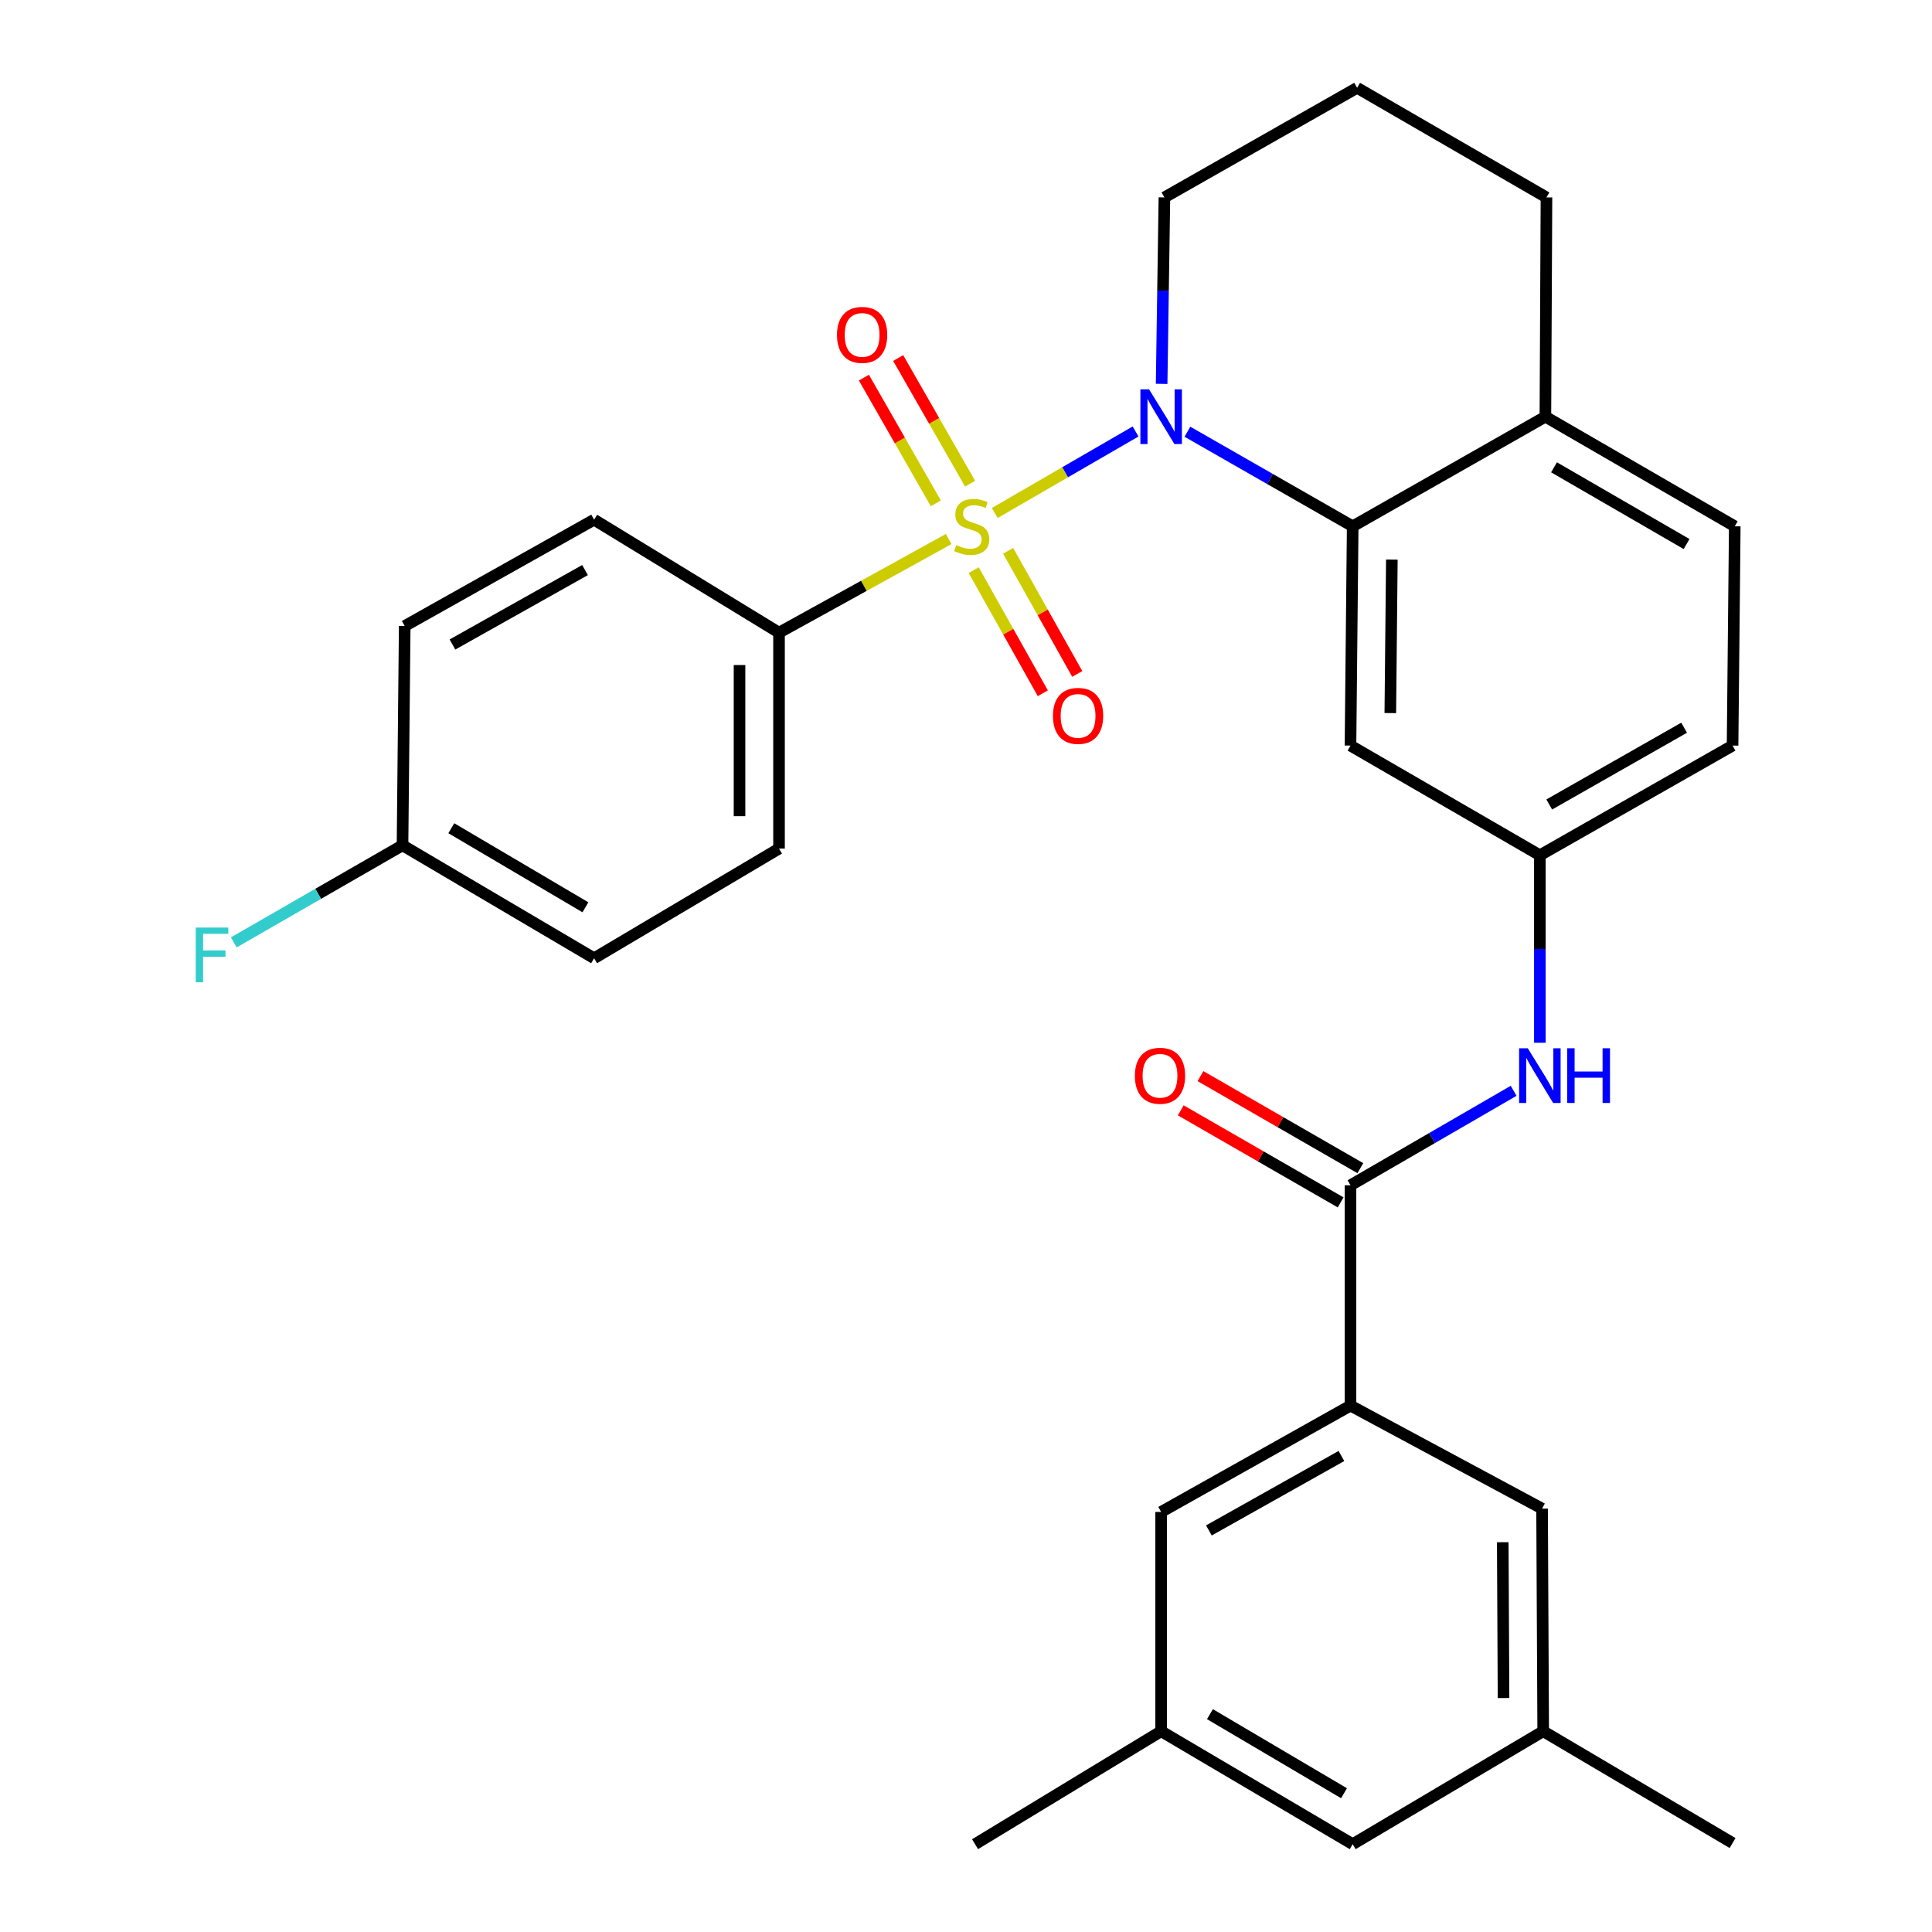 <?xml version='1.0' encoding='iso-8859-1'?>
<svg version='1.1' baseProfile='full'
              xmlns='http://www.w3.org/2000/svg'
                      xmlns:rdkit='http://www.rdkit.org/xml'
                      xmlns:xlink='http://www.w3.org/1999/xlink'
                  xml:space='preserve'
width='1000px' height='1000px' viewBox='0 0 1000 1000'>
<!-- END OF HEADER -->
<rect style='opacity:1.0;fill:#FFFFFF;stroke:none' width='1000' height='1000' x='0' y='0'> </rect>
<path class='bond-0' d='M 514.876,265.521 L 551.327,244.427' style='fill:none;fill-rule:evenodd;stroke:#CCCC00;stroke-width:6px;stroke-linecap:butt;stroke-linejoin:miter;stroke-opacity:1' />
<path class='bond-0' d='M 551.327,244.427 L 587.777,223.333' style='fill:none;fill-rule:evenodd;stroke:#0000FF;stroke-width:6px;stroke-linecap:butt;stroke-linejoin:miter;stroke-opacity:1' />
<path class='bond-4' d='M 491.036,278.998 L 447.128,303.229' style='fill:none;fill-rule:evenodd;stroke:#CCCC00;stroke-width:6px;stroke-linecap:butt;stroke-linejoin:miter;stroke-opacity:1' />
<path class='bond-4' d='M 447.128,303.229 L 403.22,327.46' style='fill:none;fill-rule:evenodd;stroke:#000000;stroke-width:6px;stroke-linecap:butt;stroke-linejoin:miter;stroke-opacity:1' />
<path class='bond-7' d='M 503.984,295.11 L 521.874,326.973' style='fill:none;fill-rule:evenodd;stroke:#CCCC00;stroke-width:6px;stroke-linecap:butt;stroke-linejoin:miter;stroke-opacity:1' />
<path class='bond-7' d='M 521.874,326.973 L 539.764,358.836' style='fill:none;fill-rule:evenodd;stroke:#FF0000;stroke-width:6px;stroke-linecap:butt;stroke-linejoin:miter;stroke-opacity:1' />
<path class='bond-7' d='M 521.809,285.102 L 539.699,316.965' style='fill:none;fill-rule:evenodd;stroke:#CCCC00;stroke-width:6px;stroke-linecap:butt;stroke-linejoin:miter;stroke-opacity:1' />
<path class='bond-7' d='M 539.699,316.965 L 557.588,348.828' style='fill:none;fill-rule:evenodd;stroke:#FF0000;stroke-width:6px;stroke-linecap:butt;stroke-linejoin:miter;stroke-opacity:1' />
<path class='bond-8' d='M 502.121,250.363 L 483.51,217.837' style='fill:none;fill-rule:evenodd;stroke:#CCCC00;stroke-width:6px;stroke-linecap:butt;stroke-linejoin:miter;stroke-opacity:1' />
<path class='bond-8' d='M 483.51,217.837 L 464.898,185.312' style='fill:none;fill-rule:evenodd;stroke:#FF0000;stroke-width:6px;stroke-linecap:butt;stroke-linejoin:miter;stroke-opacity:1' />
<path class='bond-8' d='M 484.379,260.515 L 465.768,227.99' style='fill:none;fill-rule:evenodd;stroke:#CCCC00;stroke-width:6px;stroke-linecap:butt;stroke-linejoin:miter;stroke-opacity:1' />
<path class='bond-8' d='M 465.768,227.99 L 447.156,195.464' style='fill:none;fill-rule:evenodd;stroke:#FF0000;stroke-width:6px;stroke-linecap:butt;stroke-linejoin:miter;stroke-opacity:1' />
<path class='bond-1' d='M 614.601,223.458 L 657.374,247.937' style='fill:none;fill-rule:evenodd;stroke:#0000FF;stroke-width:6px;stroke-linecap:butt;stroke-linejoin:miter;stroke-opacity:1' />
<path class='bond-1' d='M 657.374,247.937 L 700.148,272.415' style='fill:none;fill-rule:evenodd;stroke:#000000;stroke-width:6px;stroke-linecap:butt;stroke-linejoin:miter;stroke-opacity:1' />
<path class='bond-19' d='M 601.259,198.68 L 601.978,150.43' style='fill:none;fill-rule:evenodd;stroke:#0000FF;stroke-width:6px;stroke-linecap:butt;stroke-linejoin:miter;stroke-opacity:1' />
<path class='bond-19' d='M 601.978,150.43 L 602.697,102.18' style='fill:none;fill-rule:evenodd;stroke:#000000;stroke-width:6px;stroke-linecap:butt;stroke-linejoin:miter;stroke-opacity:1' />
<path class='bond-6' d='M 700.148,272.415 L 699.012,385.912' style='fill:none;fill-rule:evenodd;stroke:#000000;stroke-width:6px;stroke-linecap:butt;stroke-linejoin:miter;stroke-opacity:1' />
<path class='bond-6' d='M 720.418,289.644 L 719.623,369.092' style='fill:none;fill-rule:evenodd;stroke:#000000;stroke-width:6px;stroke-linecap:butt;stroke-linejoin:miter;stroke-opacity:1' />
<path class='bond-9' d='M 700.148,272.415 L 799.892,215.678' style='fill:none;fill-rule:evenodd;stroke:#000000;stroke-width:6px;stroke-linecap:butt;stroke-linejoin:miter;stroke-opacity:1' />
<path class='bond-2' d='M 699.012,613.497 L 741.235,589.047' style='fill:none;fill-rule:evenodd;stroke:#000000;stroke-width:6px;stroke-linecap:butt;stroke-linejoin:miter;stroke-opacity:1' />
<path class='bond-2' d='M 741.235,589.047 L 783.459,564.596' style='fill:none;fill-rule:evenodd;stroke:#0000FF;stroke-width:6px;stroke-linecap:butt;stroke-linejoin:miter;stroke-opacity:1' />
<path class='bond-3' d='M 699.012,613.497 L 699.012,727.54' style='fill:none;fill-rule:evenodd;stroke:#000000;stroke-width:6px;stroke-linecap:butt;stroke-linejoin:miter;stroke-opacity:1' />
<path class='bond-13' d='M 704.111,604.639 L 662.735,580.82' style='fill:none;fill-rule:evenodd;stroke:#000000;stroke-width:6px;stroke-linecap:butt;stroke-linejoin:miter;stroke-opacity:1' />
<path class='bond-13' d='M 662.735,580.82 L 621.358,557' style='fill:none;fill-rule:evenodd;stroke:#FF0000;stroke-width:6px;stroke-linecap:butt;stroke-linejoin:miter;stroke-opacity:1' />
<path class='bond-13' d='M 693.913,622.355 L 652.536,598.536' style='fill:none;fill-rule:evenodd;stroke:#000000;stroke-width:6px;stroke-linecap:butt;stroke-linejoin:miter;stroke-opacity:1' />
<path class='bond-13' d='M 652.536,598.536 L 611.16,574.716' style='fill:none;fill-rule:evenodd;stroke:#FF0000;stroke-width:6px;stroke-linecap:butt;stroke-linejoin:miter;stroke-opacity:1' />
<path class='bond-11' d='M 699.012,727.54 L 601.005,782.585' style='fill:none;fill-rule:evenodd;stroke:#000000;stroke-width:6px;stroke-linecap:butt;stroke-linejoin:miter;stroke-opacity:1' />
<path class='bond-11' d='M 694.321,753.619 L 625.716,792.151' style='fill:none;fill-rule:evenodd;stroke:#000000;stroke-width:6px;stroke-linecap:butt;stroke-linejoin:miter;stroke-opacity:1' />
<path class='bond-12' d='M 699.012,727.54 L 798.177,780.859' style='fill:none;fill-rule:evenodd;stroke:#000000;stroke-width:6px;stroke-linecap:butt;stroke-linejoin:miter;stroke-opacity:1' />
<path class='bond-16' d='M 403.22,327.46 L 403.22,439.22' style='fill:none;fill-rule:evenodd;stroke:#000000;stroke-width:6px;stroke-linecap:butt;stroke-linejoin:miter;stroke-opacity:1' />
<path class='bond-16' d='M 382.778,344.224 L 382.778,422.456' style='fill:none;fill-rule:evenodd;stroke:#000000;stroke-width:6px;stroke-linecap:butt;stroke-linejoin:miter;stroke-opacity:1' />
<path class='bond-17' d='M 403.22,327.46 L 307.507,268.985' style='fill:none;fill-rule:evenodd;stroke:#000000;stroke-width:6px;stroke-linecap:butt;stroke-linejoin:miter;stroke-opacity:1' />
<path class='bond-5' d='M 797.03,539.726 L 797.03,491.205' style='fill:none;fill-rule:evenodd;stroke:#0000FF;stroke-width:6px;stroke-linecap:butt;stroke-linejoin:miter;stroke-opacity:1' />
<path class='bond-5' d='M 797.03,491.205 L 797.03,442.684' style='fill:none;fill-rule:evenodd;stroke:#000000;stroke-width:6px;stroke-linecap:butt;stroke-linejoin:miter;stroke-opacity:1' />
<path class='bond-10' d='M 699.012,385.912 L 797.03,442.684' style='fill:none;fill-rule:evenodd;stroke:#000000;stroke-width:6px;stroke-linecap:butt;stroke-linejoin:miter;stroke-opacity:1' />
<path class='bond-18' d='M 799.892,215.678 L 897.911,272.415' style='fill:none;fill-rule:evenodd;stroke:#000000;stroke-width:6px;stroke-linecap:butt;stroke-linejoin:miter;stroke-opacity:1' />
<path class='bond-18' d='M 804.354,241.88 L 872.967,281.596' style='fill:none;fill-rule:evenodd;stroke:#000000;stroke-width:6px;stroke-linecap:butt;stroke-linejoin:miter;stroke-opacity:1' />
<path class='bond-31' d='M 799.892,215.678 L 800.449,102.18' style='fill:none;fill-rule:evenodd;stroke:#000000;stroke-width:6px;stroke-linecap:butt;stroke-linejoin:miter;stroke-opacity:1' />
<path class='bond-32' d='M 797.03,442.684 L 896.775,385.912' style='fill:none;fill-rule:evenodd;stroke:#000000;stroke-width:6px;stroke-linecap:butt;stroke-linejoin:miter;stroke-opacity:1' />
<path class='bond-32' d='M 801.88,416.402 L 871.702,376.662' style='fill:none;fill-rule:evenodd;stroke:#000000;stroke-width:6px;stroke-linecap:butt;stroke-linejoin:miter;stroke-opacity:1' />
<path class='bond-15' d='M 601.005,782.585 L 601.005,896.082' style='fill:none;fill-rule:evenodd;stroke:#000000;stroke-width:6px;stroke-linecap:butt;stroke-linejoin:miter;stroke-opacity:1' />
<path class='bond-14' d='M 798.177,780.859 L 798.757,896.082' style='fill:none;fill-rule:evenodd;stroke:#000000;stroke-width:6px;stroke-linecap:butt;stroke-linejoin:miter;stroke-opacity:1' />
<path class='bond-14' d='M 777.823,798.245 L 778.228,878.901' style='fill:none;fill-rule:evenodd;stroke:#000000;stroke-width:6px;stroke-linecap:butt;stroke-linejoin:miter;stroke-opacity:1' />
<path class='bond-20' d='M 798.757,896.082 L 700.148,954.545' style='fill:none;fill-rule:evenodd;stroke:#000000;stroke-width:6px;stroke-linecap:butt;stroke-linejoin:miter;stroke-opacity:1' />
<path class='bond-28' d='M 798.757,896.082 L 896.775,953.955' style='fill:none;fill-rule:evenodd;stroke:#000000;stroke-width:6px;stroke-linecap:butt;stroke-linejoin:miter;stroke-opacity:1' />
<path class='bond-29' d='M 601.005,896.082 L 504.69,954.545' style='fill:none;fill-rule:evenodd;stroke:#000000;stroke-width:6px;stroke-linecap:butt;stroke-linejoin:miter;stroke-opacity:1' />
<path class='bond-33' d='M 601.005,896.082 L 700.148,954.545' style='fill:none;fill-rule:evenodd;stroke:#000000;stroke-width:6px;stroke-linecap:butt;stroke-linejoin:miter;stroke-opacity:1' />
<path class='bond-33' d='M 626.26,887.243 L 695.66,928.168' style='fill:none;fill-rule:evenodd;stroke:#000000;stroke-width:6px;stroke-linecap:butt;stroke-linejoin:miter;stroke-opacity:1' />
<path class='bond-23' d='M 403.22,439.22 L 307.507,495.991' style='fill:none;fill-rule:evenodd;stroke:#000000;stroke-width:6px;stroke-linecap:butt;stroke-linejoin:miter;stroke-opacity:1' />
<path class='bond-24' d='M 307.507,268.985 L 209.477,324.03' style='fill:none;fill-rule:evenodd;stroke:#000000;stroke-width:6px;stroke-linecap:butt;stroke-linejoin:miter;stroke-opacity:1' />
<path class='bond-24' d='M 302.811,295.066 L 234.19,333.598' style='fill:none;fill-rule:evenodd;stroke:#000000;stroke-width:6px;stroke-linecap:butt;stroke-linejoin:miter;stroke-opacity:1' />
<path class='bond-21' d='M 897.911,272.415 L 896.775,385.912' style='fill:none;fill-rule:evenodd;stroke:#000000;stroke-width:6px;stroke-linecap:butt;stroke-linejoin:miter;stroke-opacity:1' />
<path class='bond-26' d='M 602.697,102.18 L 702.442,45.455' style='fill:none;fill-rule:evenodd;stroke:#000000;stroke-width:6px;stroke-linecap:butt;stroke-linejoin:miter;stroke-opacity:1' />
<path class='bond-22' d='M 208.341,437.528 L 209.477,324.03' style='fill:none;fill-rule:evenodd;stroke:#000000;stroke-width:6px;stroke-linecap:butt;stroke-linejoin:miter;stroke-opacity:1' />
<path class='bond-25' d='M 208.341,437.528 L 164.675,462.655' style='fill:none;fill-rule:evenodd;stroke:#000000;stroke-width:6px;stroke-linecap:butt;stroke-linejoin:miter;stroke-opacity:1' />
<path class='bond-25' d='M 164.675,462.655 L 121.008,487.783' style='fill:none;fill-rule:evenodd;stroke:#33CCCC;stroke-width:6px;stroke-linecap:butt;stroke-linejoin:miter;stroke-opacity:1' />
<path class='bond-30' d='M 208.341,437.528 L 307.507,495.991' style='fill:none;fill-rule:evenodd;stroke:#000000;stroke-width:6px;stroke-linecap:butt;stroke-linejoin:miter;stroke-opacity:1' />
<path class='bond-30' d='M 233.598,428.688 L 303.014,469.612' style='fill:none;fill-rule:evenodd;stroke:#000000;stroke-width:6px;stroke-linecap:butt;stroke-linejoin:miter;stroke-opacity:1' />
<path class='bond-27' d='M 702.442,45.455 L 800.449,102.18' style='fill:none;fill-rule:evenodd;stroke:#000000;stroke-width:6px;stroke-linecap:butt;stroke-linejoin:miter;stroke-opacity:1' />
<path  class='atom-0' d='M 494.964 282.135
Q 495.284 282.255, 496.604 282.815
Q 497.924 283.375, 499.364 283.735
Q 500.844 284.055, 502.284 284.055
Q 504.964 284.055, 506.524 282.775
Q 508.084 281.455, 508.084 279.175
Q 508.084 277.615, 507.284 276.655
Q 506.524 275.695, 505.324 275.175
Q 504.124 274.655, 502.124 274.055
Q 499.604 273.295, 498.084 272.575
Q 496.604 271.855, 495.524 270.335
Q 494.484 268.815, 494.484 266.255
Q 494.484 262.695, 496.884 260.495
Q 499.324 258.295, 504.124 258.295
Q 507.404 258.295, 511.124 259.855
L 510.204 262.935
Q 506.804 261.535, 504.244 261.535
Q 501.484 261.535, 499.964 262.695
Q 498.444 263.815, 498.484 265.775
Q 498.484 267.295, 499.244 268.215
Q 500.044 269.135, 501.164 269.655
Q 502.324 270.175, 504.244 270.775
Q 506.804 271.575, 508.324 272.375
Q 509.844 273.175, 510.924 274.815
Q 512.044 276.415, 512.044 279.175
Q 512.044 283.095, 509.404 285.215
Q 506.804 287.295, 502.444 287.295
Q 499.924 287.295, 498.004 286.735
Q 496.124 286.215, 493.884 285.295
L 494.964 282.135
' fill='#CCCC00'/>
<path  class='atom-1' d='M 594.745 201.518
L 604.025 216.518
Q 604.945 217.998, 606.425 220.678
Q 607.905 223.358, 607.985 223.518
L 607.985 201.518
L 611.745 201.518
L 611.745 229.838
L 607.865 229.838
L 597.905 213.438
Q 596.745 211.518, 595.505 209.318
Q 594.305 207.118, 593.945 206.438
L 593.945 229.838
L 590.265 229.838
L 590.265 201.518
L 594.745 201.518
' fill='#0000FF'/>
<path  class='atom-6' d='M 790.77 542.577
L 800.05 557.577
Q 800.97 559.057, 802.45 561.737
Q 803.93 564.417, 804.01 564.577
L 804.01 542.577
L 807.77 542.577
L 807.77 570.897
L 803.89 570.897
L 793.93 554.497
Q 792.77 552.577, 791.53 550.377
Q 790.33 548.177, 789.97 547.497
L 789.97 570.897
L 786.29 570.897
L 786.29 542.577
L 790.77 542.577
' fill='#0000FF'/>
<path  class='atom-6' d='M 811.17 542.577
L 815.01 542.577
L 815.01 554.617
L 829.49 554.617
L 829.49 542.577
L 833.33 542.577
L 833.33 570.897
L 829.49 570.897
L 829.49 557.817
L 815.01 557.817
L 815.01 570.897
L 811.17 570.897
L 811.17 542.577
' fill='#0000FF'/>
<path  class='atom-8' d='M 545.009 370.536
Q 545.009 363.736, 548.369 359.936
Q 551.729 356.136, 558.009 356.136
Q 564.289 356.136, 567.649 359.936
Q 571.009 363.736, 571.009 370.536
Q 571.009 377.416, 567.609 381.336
Q 564.209 385.216, 558.009 385.216
Q 551.769 385.216, 548.369 381.336
Q 545.009 377.456, 545.009 370.536
M 558.009 382.016
Q 562.329 382.016, 564.649 379.136
Q 567.009 376.216, 567.009 370.536
Q 567.009 364.976, 564.649 362.176
Q 562.329 359.336, 558.009 359.336
Q 553.689 359.336, 551.329 362.136
Q 549.009 364.936, 549.009 370.536
Q 549.009 376.256, 551.329 379.136
Q 553.689 382.016, 558.009 382.016
' fill='#FF0000'/>
<path  class='atom-9' d='M 433.227 173.341
Q 433.227 166.541, 436.587 162.741
Q 439.947 158.941, 446.227 158.941
Q 452.507 158.941, 455.867 162.741
Q 459.227 166.541, 459.227 173.341
Q 459.227 180.221, 455.827 184.141
Q 452.427 188.021, 446.227 188.021
Q 439.987 188.021, 436.587 184.141
Q 433.227 180.261, 433.227 173.341
M 446.227 184.821
Q 450.547 184.821, 452.867 181.941
Q 455.227 179.021, 455.227 173.341
Q 455.227 167.781, 452.867 164.981
Q 450.547 162.141, 446.227 162.141
Q 441.907 162.141, 439.547 164.941
Q 437.227 167.741, 437.227 173.341
Q 437.227 179.061, 439.547 181.941
Q 441.907 184.821, 446.227 184.821
' fill='#FF0000'/>
<path  class='atom-14' d='M 587.415 556.817
Q 587.415 550.017, 590.775 546.217
Q 594.135 542.417, 600.415 542.417
Q 606.695 542.417, 610.055 546.217
Q 613.415 550.017, 613.415 556.817
Q 613.415 563.697, 610.015 567.617
Q 606.615 571.497, 600.415 571.497
Q 594.175 571.497, 590.775 567.617
Q 587.415 563.737, 587.415 556.817
M 600.415 568.297
Q 604.735 568.297, 607.055 565.417
Q 609.415 562.497, 609.415 556.817
Q 609.415 551.257, 607.055 548.457
Q 604.735 545.617, 600.415 545.617
Q 596.095 545.617, 593.735 548.417
Q 591.415 551.217, 591.415 556.817
Q 591.415 562.537, 593.735 565.417
Q 596.095 568.297, 600.415 568.297
' fill='#FF0000'/>
<path  class='atom-26' d='M 101.324 480.105
L 118.164 480.105
L 118.164 483.345
L 105.124 483.345
L 105.124 491.945
L 116.724 491.945
L 116.724 495.225
L 105.124 495.225
L 105.124 508.425
L 101.324 508.425
L 101.324 480.105
' fill='#33CCCC'/>
</svg>
